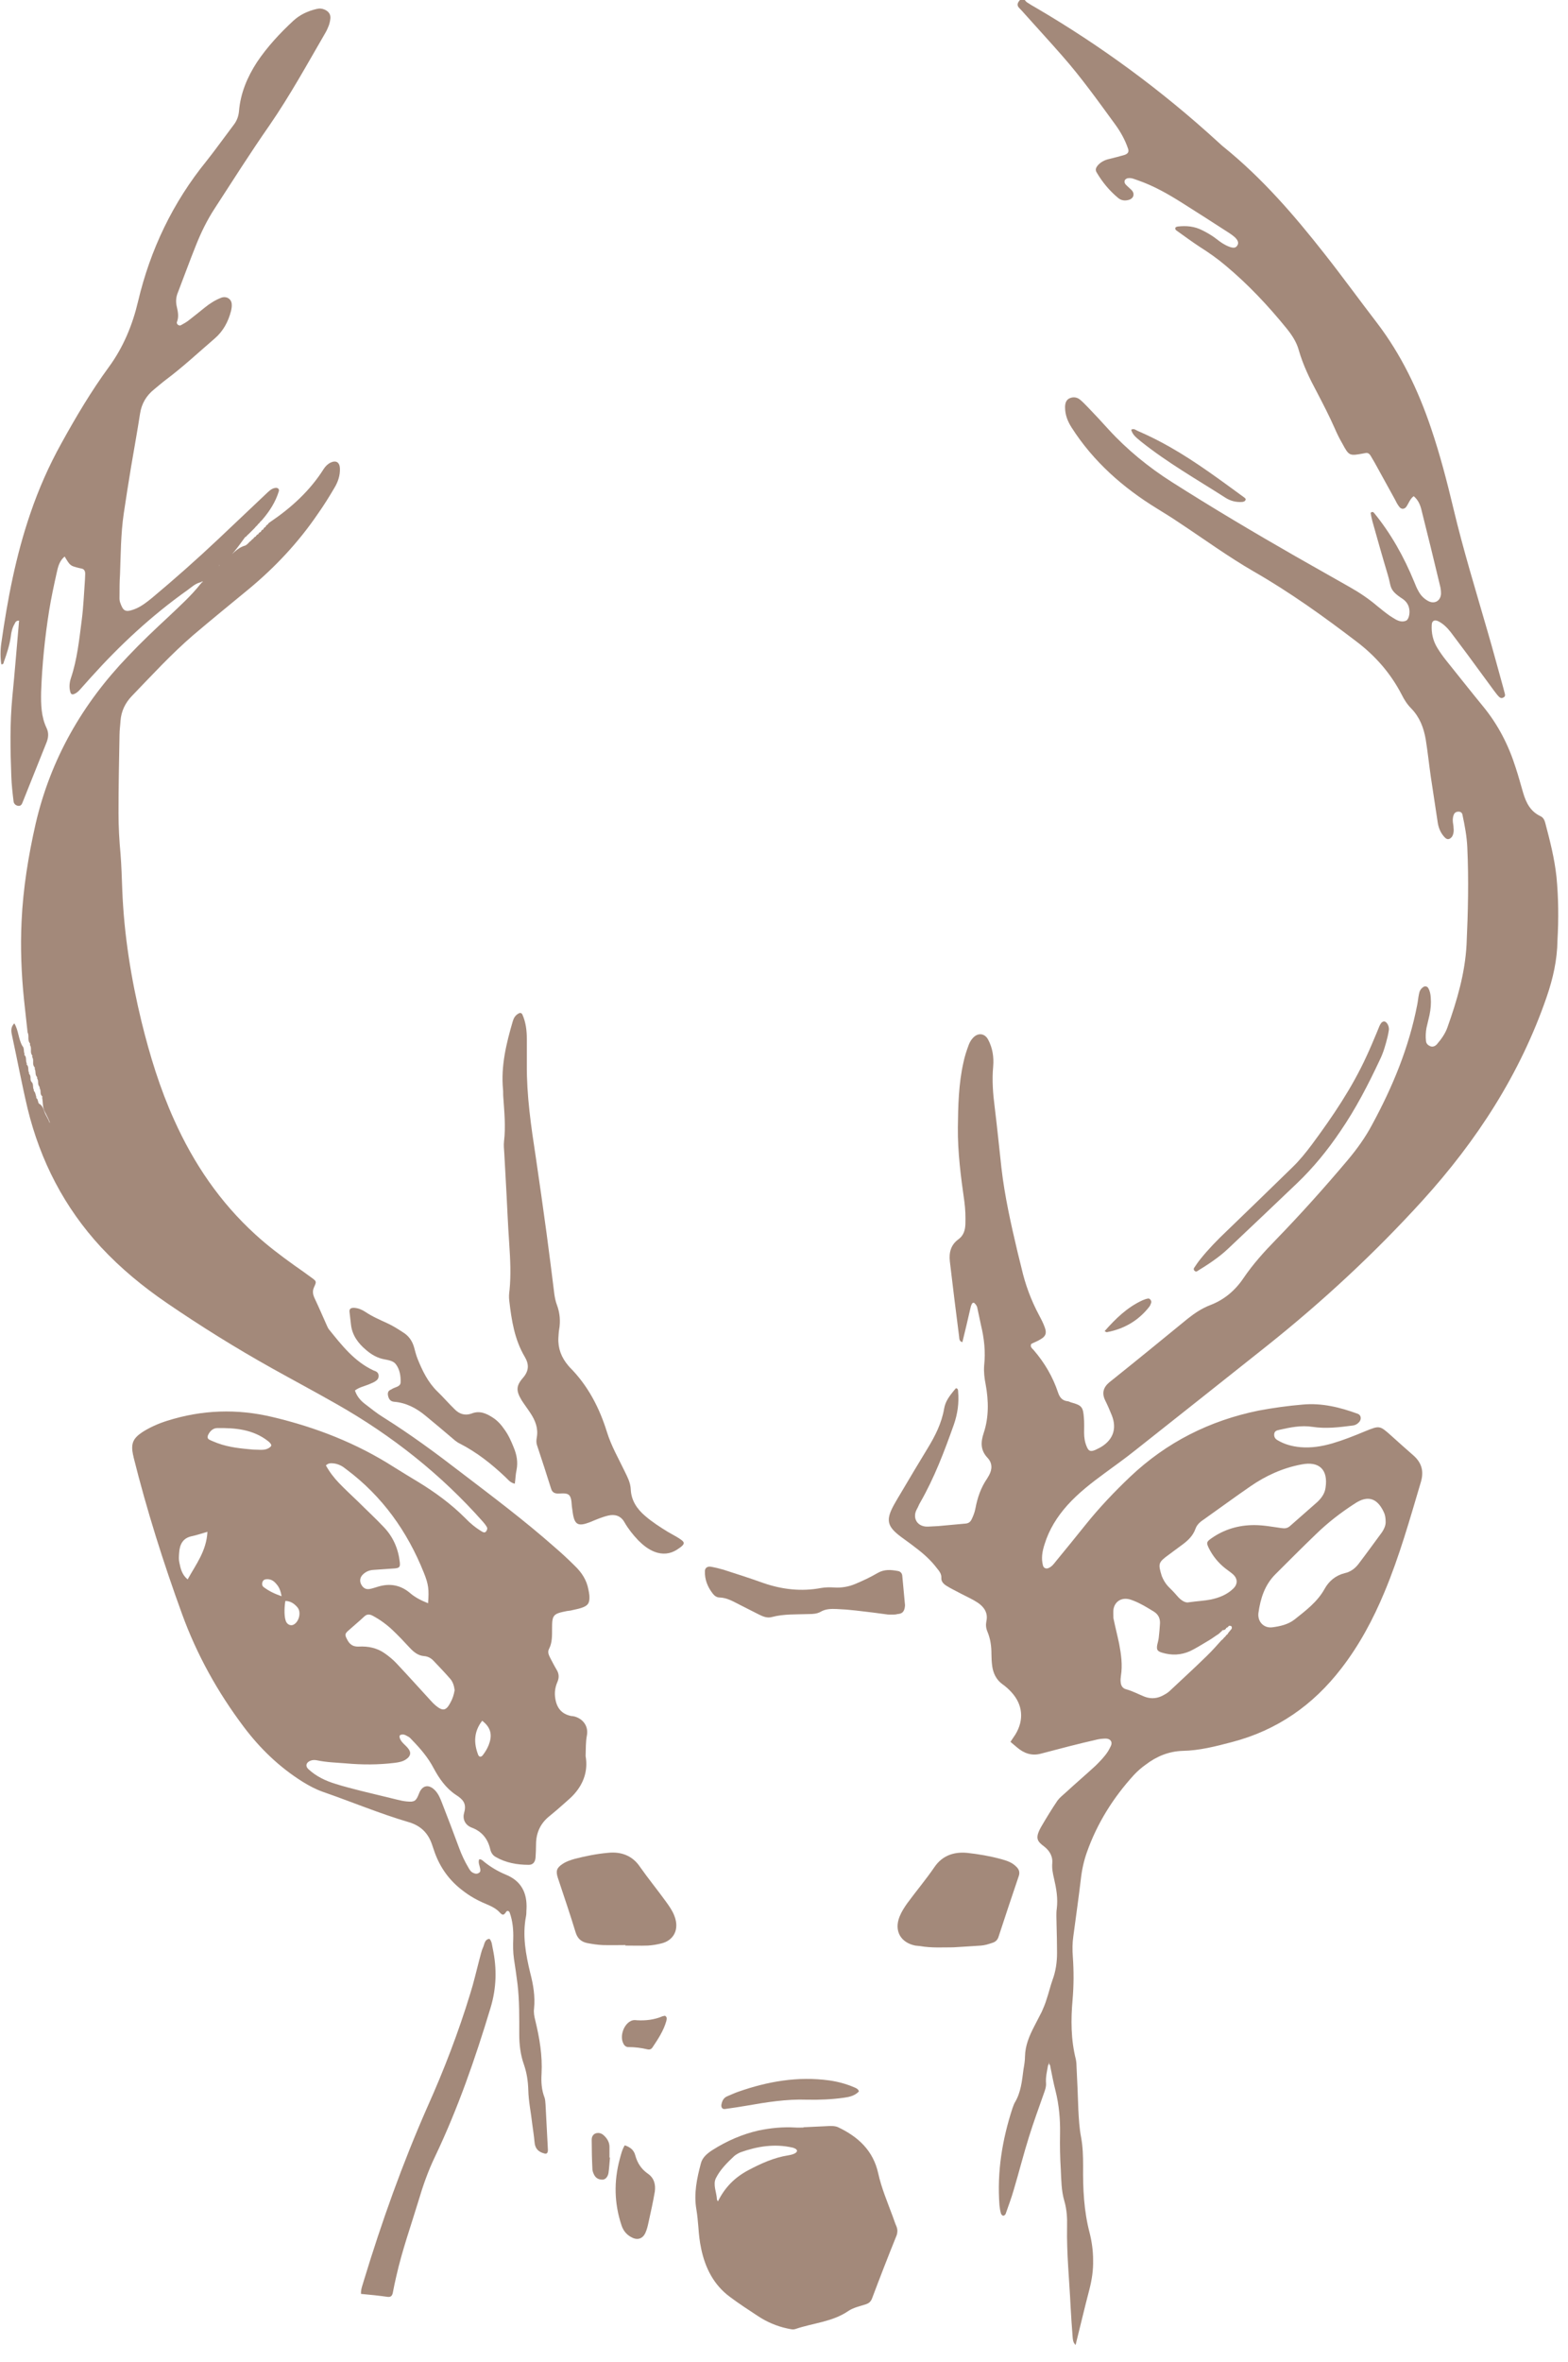 <svg width="89" height="134" viewBox="0 0 89 134" fill="none" xmlns="http://www.w3.org/2000/svg">
<path d="M29.903 60.376C29.888 62.153 30.144 63.902 30.414 65.665C30.628 67.101 30.827 68.537 31.026 69.987C31.182 71.138 31.324 72.29 31.466 73.427C31.495 73.626 31.538 73.839 31.609 74.024C31.779 74.479 31.822 74.948 31.736 75.431C31.708 75.588 31.708 75.744 31.694 75.9C31.666 76.498 31.864 77.009 32.248 77.464C32.277 77.493 32.305 77.535 32.334 77.564C33.371 78.602 34.025 79.867 34.452 81.246C34.694 82.028 35.106 82.739 35.461 83.478C35.618 83.805 35.788 84.117 35.802 84.501C35.831 85.127 36.158 85.61 36.627 86.008C37.025 86.349 37.466 86.634 37.906 86.904C38.077 87.003 38.262 87.103 38.432 87.202C38.887 87.487 38.987 87.558 38.404 87.927C38.02 88.169 37.594 88.198 37.167 88.041C36.797 87.899 36.499 87.657 36.229 87.387C35.93 87.074 35.66 86.733 35.447 86.364C35.234 85.98 34.892 85.894 34.523 85.98C34.167 86.065 33.84 86.207 33.499 86.349C32.803 86.62 32.604 86.506 32.504 85.781C32.49 85.71 32.49 85.639 32.476 85.582C32.433 85.34 32.462 85.041 32.334 84.857C32.191 84.658 31.864 84.743 31.623 84.729C31.452 84.715 31.338 84.643 31.282 84.459C31.026 83.634 30.756 82.824 30.485 81.999C30.429 81.843 30.443 81.686 30.471 81.53C30.557 81.032 30.386 80.592 30.116 80.18C29.959 79.938 29.775 79.696 29.618 79.454C29.291 78.914 29.277 78.63 29.689 78.161C30.031 77.763 30.031 77.393 29.789 76.981C29.206 76 29.035 74.905 28.907 73.796C28.879 73.597 28.893 73.384 28.922 73.185C29.007 72.318 28.964 71.465 28.907 70.598C28.822 69.404 28.78 68.195 28.709 66.987C28.68 66.461 28.652 65.949 28.623 65.423C28.609 65.196 28.581 64.968 28.609 64.741C28.709 63.902 28.623 63.063 28.566 62.224C28.552 62.082 28.566 61.954 28.552 61.812C28.424 60.476 28.737 59.197 29.107 57.931C29.163 57.746 29.249 57.604 29.419 57.505C29.505 57.448 29.59 57.448 29.647 57.547C29.846 57.988 29.903 58.457 29.903 58.941C29.903 59.424 29.903 59.893 29.903 60.376Z" fill="#A3897A"/>
<path d="M20.491 130.135C20.477 129.865 20.577 129.652 20.634 129.438C21.657 126.069 22.837 122.757 24.259 119.53C25.197 117.44 26.022 115.293 26.69 113.104C26.889 112.479 27.031 111.839 27.201 111.199C27.273 110.957 27.315 110.702 27.415 110.488C27.5 110.303 27.5 110.019 27.784 109.991C27.927 110.147 27.927 110.36 27.969 110.545C28.211 111.682 28.182 112.791 27.841 113.914C26.974 116.786 25.993 119.615 24.7 122.33C24.301 123.155 24.003 124.008 23.747 124.875C23.32 126.282 22.823 127.676 22.496 129.126C22.425 129.438 22.354 129.751 22.297 130.064C22.268 130.22 22.197 130.32 22.027 130.306C21.515 130.235 20.989 130.178 20.491 130.135Z" fill="#A3897A"/>
<path d="M54.113 110.474C53.53 110.474 52.876 110.517 52.222 110.403C52.137 110.389 52.037 110.389 51.952 110.375C51.113 110.204 50.744 109.536 51.056 108.74C51.17 108.455 51.326 108.214 51.497 107.972C52.009 107.275 52.563 106.621 53.047 105.911C53.487 105.271 54.141 105.043 54.895 105.115C55.549 105.186 56.203 105.299 56.828 105.47C57.141 105.555 57.439 105.655 57.667 105.882C57.823 106.024 57.908 106.195 57.823 106.437C57.439 107.574 57.056 108.711 56.686 109.849C56.629 110.048 56.515 110.161 56.331 110.218C56.117 110.289 55.904 110.36 55.677 110.375C55.179 110.403 54.681 110.446 54.113 110.474Z" fill="#A3897A"/>
<path d="M35.504 110.346C35.077 110.346 34.637 110.36 34.21 110.346C33.912 110.332 33.627 110.289 33.329 110.232C33.002 110.161 32.788 109.991 32.675 109.635C32.362 108.597 32.007 107.574 31.665 106.536C31.537 106.138 31.594 105.967 31.936 105.74C32.149 105.598 32.376 105.527 32.618 105.456C33.229 105.299 33.855 105.171 34.494 105.114C35.248 105.029 35.902 105.271 36.328 105.911C36.797 106.579 37.309 107.204 37.793 107.872C37.977 108.128 38.162 108.384 38.276 108.683C38.589 109.479 38.219 110.104 37.508 110.261C37.267 110.318 37.025 110.36 36.769 110.374C36.343 110.389 35.902 110.374 35.475 110.374C35.504 110.374 35.504 110.36 35.504 110.346Z" fill="#A3897A"/>
<path d="M29.22 84.174C28.936 84.103 28.822 83.918 28.68 83.79C27.898 83.051 27.074 82.397 26.107 81.9C25.894 81.8 25.737 81.644 25.567 81.501C25.098 81.103 24.628 80.705 24.159 80.322C23.648 79.895 23.065 79.582 22.382 79.525C22.169 79.511 22.07 79.383 22.027 79.184C21.998 79.042 22.013 78.914 22.169 78.843C22.183 78.829 22.212 78.829 22.226 78.815C22.397 78.687 22.724 78.687 22.738 78.431C22.752 78.075 22.695 77.692 22.468 77.393C22.326 77.208 22.07 77.165 21.856 77.123C21.43 77.052 21.089 76.853 20.776 76.583C20.335 76.213 19.994 75.758 19.923 75.161C19.895 74.919 19.866 74.663 19.838 74.422C19.823 74.251 19.909 74.194 20.093 74.194C20.335 74.209 20.534 74.294 20.733 74.422C21.131 74.692 21.572 74.877 21.998 75.076C22.311 75.218 22.596 75.403 22.88 75.588C23.207 75.787 23.406 76.085 23.505 76.441C23.562 76.654 23.619 76.881 23.704 77.094C23.975 77.763 24.287 78.416 24.828 78.942C25.169 79.269 25.482 79.639 25.823 79.966C26.079 80.222 26.405 80.322 26.761 80.194C27.216 80.009 27.6 80.179 27.969 80.421C28.239 80.592 28.453 80.833 28.637 81.103C28.865 81.416 29.021 81.772 29.163 82.127C29.334 82.539 29.405 82.951 29.32 83.392C29.263 83.634 29.263 83.89 29.22 84.174Z" fill="#A3897A"/>
<path d="M50.402 91.595C49.891 91.524 49.237 91.439 48.583 91.367C48.227 91.325 47.858 91.296 47.502 91.282C47.19 91.268 46.863 91.268 46.578 91.439C46.379 91.552 46.138 91.567 45.91 91.567C45.214 91.595 44.503 91.552 43.806 91.737C43.55 91.808 43.309 91.709 43.081 91.595C42.711 91.41 42.356 91.225 41.986 91.04C41.617 90.856 41.276 90.642 40.849 90.628C40.678 90.628 40.551 90.529 40.451 90.401C40.167 90.031 39.996 89.619 40.01 89.135C40.01 88.965 40.138 88.851 40.337 88.88C40.579 88.922 40.821 88.979 41.062 89.05C41.816 89.292 42.569 89.534 43.323 89.804C44.389 90.173 45.484 90.301 46.607 90.088C46.848 90.045 47.104 90.045 47.346 90.059C47.758 90.088 48.17 90.017 48.54 89.861C48.981 89.676 49.407 89.477 49.819 89.235C50.189 89.022 50.559 89.05 50.943 89.121C51.085 89.135 51.199 89.235 51.213 89.391C51.27 89.946 51.312 90.514 51.369 91.069C51.369 91.112 51.355 91.154 51.355 91.197C51.312 91.439 51.199 91.552 50.943 91.567C50.815 91.609 50.687 91.595 50.402 91.595Z" fill="#A3897A"/>
<path d="M78.835 58.414C78.821 58.528 78.792 58.67 78.764 58.798C78.65 59.267 78.522 59.722 78.309 60.149C77.655 61.542 76.944 62.921 76.063 64.2C75.352 65.252 74.541 66.248 73.618 67.129C72.324 68.366 71.016 69.603 69.708 70.839C69.182 71.337 68.571 71.735 67.945 72.119C67.888 72.162 67.817 72.119 67.775 72.062C67.76 72.034 67.746 71.963 67.775 71.934C67.888 71.763 68.002 71.593 68.13 71.436C68.585 70.868 69.097 70.342 69.623 69.844C70.859 68.65 72.111 67.442 73.347 66.233C73.76 65.835 74.115 65.395 74.456 64.94C75.636 63.347 76.745 61.713 77.57 59.907C77.769 59.481 77.953 59.04 78.138 58.599C78.195 58.471 78.238 58.343 78.295 58.215C78.351 58.102 78.408 57.959 78.565 57.945C78.707 57.959 78.849 58.187 78.835 58.414Z" fill="#A3897A"/>
<path d="M35.461 121.705C35.745 121.805 35.973 121.947 36.058 122.274C36.172 122.7 36.399 123.056 36.769 123.312C37.124 123.553 37.224 123.923 37.167 124.335C37.068 124.918 36.94 125.487 36.812 126.069C36.769 126.268 36.726 126.468 36.641 126.652C36.499 126.994 36.2 127.107 35.873 126.937C35.575 126.794 35.376 126.553 35.276 126.24C34.864 125.003 34.836 123.752 35.177 122.487C35.248 122.231 35.305 121.961 35.461 121.705Z" fill="#A3897A"/>
<path d="M48.753 118.648C48.526 118.89 48.227 118.961 47.914 119.004C47.218 119.103 46.507 119.132 45.81 119.118C44.645 119.075 43.508 119.26 42.37 119.459C41.972 119.53 41.56 119.587 41.162 119.644C41.005 119.672 40.92 119.558 40.949 119.388C40.991 119.174 41.077 119.004 41.29 118.919C41.503 118.833 41.702 118.734 41.915 118.663C43.579 118.08 45.285 117.781 47.062 118.023C47.559 118.094 48.042 118.222 48.497 118.421C48.597 118.464 48.711 118.506 48.753 118.648Z" fill="#A3897A"/>
<path d="M64.206 24.381C64.363 24.282 64.476 24.409 64.59 24.452C65.216 24.722 65.813 25.021 66.41 25.362C67.888 26.201 69.253 27.224 70.618 28.219C70.675 28.262 70.731 28.305 70.689 28.376C70.66 28.447 70.589 28.461 70.518 28.475C70.163 28.504 69.836 28.418 69.552 28.234C67.931 27.196 66.253 26.243 64.746 25.035C64.533 24.85 64.292 24.694 64.206 24.381Z" fill="#A3897A"/>
<path d="M37.75 114.355C37.778 114.384 37.821 114.412 37.835 114.455C37.849 114.526 37.835 114.597 37.821 114.654C37.665 115.208 37.352 115.677 37.039 116.146C36.968 116.26 36.869 116.289 36.741 116.26C36.385 116.175 36.03 116.132 35.66 116.132C35.547 116.132 35.447 116.061 35.39 115.947C35.148 115.507 35.419 114.782 35.873 114.625C35.959 114.597 36.058 114.597 36.144 114.611C36.655 114.64 37.139 114.583 37.608 114.384C37.651 114.369 37.707 114.369 37.75 114.355Z" fill="#A3897A"/>
<path d="M34.622 122.402C34.594 122.7 34.58 122.985 34.537 123.283C34.494 123.511 34.352 123.653 34.196 123.653C33.997 123.653 33.84 123.582 33.741 123.411C33.684 123.312 33.642 123.198 33.627 123.098C33.599 122.53 33.585 121.961 33.585 121.392C33.585 121.222 33.656 121.08 33.826 121.023C33.997 120.98 34.139 121.023 34.267 121.137C34.452 121.307 34.594 121.52 34.594 121.79C34.594 121.99 34.594 122.203 34.594 122.402C34.608 122.402 34.622 122.402 34.622 122.402Z" fill="#A3897A"/>
<path d="M62.699 75.516C63.325 74.806 63.979 74.166 64.846 73.768C64.946 73.725 65.059 73.683 65.159 73.668C65.258 73.64 65.372 73.796 65.344 73.896C65.315 73.981 65.287 74.067 65.23 74.138C64.619 74.919 63.808 75.389 62.842 75.573C62.813 75.588 62.77 75.559 62.699 75.516Z" fill="#A3897A"/>
<path d="M59.558 117.07C59.529 116.985 59.544 116.857 59.614 116.857C59.686 116.857 59.7 116.985 59.671 117.07L59.614 117.085L59.558 117.07Z" fill="#A3897A"/>
<path d="M88.346 49.742C88.232 48.691 87.976 47.695 87.706 46.672C87.663 46.515 87.592 46.373 87.436 46.302C86.867 46.032 86.625 45.549 86.455 44.98C86.313 44.497 86.185 44.013 86.028 43.544C85.63 42.279 85.033 41.113 84.18 40.075C83.469 39.208 82.787 38.341 82.09 37.474C81.906 37.246 81.735 37.005 81.579 36.749C81.337 36.351 81.237 35.91 81.266 35.441C81.28 35.214 81.422 35.142 81.635 35.242C81.92 35.384 82.147 35.612 82.346 35.867C82.659 36.28 82.972 36.706 83.284 37.118C83.782 37.801 84.28 38.469 84.777 39.151C84.877 39.279 84.962 39.407 85.076 39.521C85.133 39.578 85.218 39.635 85.317 39.578C85.417 39.535 85.445 39.464 85.417 39.365C85.388 39.251 85.36 39.151 85.332 39.038C85.033 37.971 84.749 36.891 84.436 35.825C83.768 33.508 83.057 31.204 82.503 28.873C82.133 27.323 81.735 25.788 81.223 24.281C80.498 22.135 79.531 20.116 78.153 18.311C77.157 17.017 76.191 15.681 75.181 14.401C73.461 12.212 71.656 10.122 69.481 8.359C69.353 8.26 69.239 8.146 69.125 8.046C65.955 5.146 62.5 2.602 58.776 0.426C58.619 0.341 58.463 0.242 58.307 0.142C58.25 0.114 58.221 0.057 58.164 0C58.079 0 57.98 0 57.894 0C57.766 0.142 57.681 0.299 57.866 0.469C57.98 0.583 58.079 0.697 58.193 0.825C58.889 1.606 59.6 2.374 60.283 3.156C61.363 4.379 62.316 5.715 63.282 7.037C63.595 7.463 63.851 7.918 64.022 8.416C64.093 8.601 64.036 8.715 63.837 8.786C63.552 8.871 63.268 8.942 62.984 9.013C62.714 9.07 62.472 9.184 62.287 9.411C62.202 9.525 62.159 9.639 62.245 9.781C62.572 10.335 62.97 10.819 63.467 11.231C63.638 11.373 63.837 11.401 64.05 11.345C64.349 11.273 64.434 10.989 64.221 10.776C64.107 10.662 63.979 10.563 63.879 10.449C63.823 10.378 63.808 10.278 63.865 10.193C63.908 10.15 63.979 10.108 64.036 10.108C64.221 10.079 64.391 10.165 64.562 10.221C65.472 10.534 66.296 11.003 67.106 11.515C67.988 12.069 68.869 12.638 69.751 13.207C69.864 13.278 69.978 13.363 70.078 13.448C70.277 13.633 70.319 13.79 70.234 13.918C70.149 14.074 70.007 14.088 69.751 13.989C69.495 13.889 69.267 13.733 69.054 13.562C68.798 13.363 68.528 13.207 68.244 13.065C67.803 12.837 67.334 12.795 66.851 12.851C66.779 12.866 66.708 12.88 66.708 12.965C66.708 13.008 66.737 13.05 66.779 13.079C67.22 13.392 67.661 13.719 68.116 14.017C68.613 14.33 69.097 14.671 69.552 15.055C70.831 16.121 71.968 17.329 73.02 18.623C73.319 18.993 73.589 19.391 73.717 19.86C73.959 20.699 74.328 21.466 74.741 22.234C75.096 22.916 75.451 23.599 75.764 24.31C75.892 24.608 76.034 24.893 76.191 25.163C76.575 25.873 76.589 25.873 77.427 25.717C77.456 25.717 77.47 25.703 77.499 25.703C77.626 25.674 77.712 25.731 77.783 25.831C77.868 25.973 77.939 26.101 78.025 26.243C78.408 26.94 78.792 27.636 79.176 28.333C79.247 28.475 79.318 28.617 79.418 28.745C79.531 28.901 79.702 28.901 79.816 28.759C79.958 28.56 80.029 28.304 80.242 28.148C80.512 28.375 80.626 28.674 80.697 28.987C81.053 30.394 81.394 31.802 81.735 33.223C81.778 33.38 81.792 33.536 81.792 33.692C81.763 34.105 81.408 34.289 81.053 34.09C80.825 33.962 80.654 33.792 80.527 33.564C80.427 33.394 80.342 33.195 80.271 33.01C79.688 31.588 78.949 30.266 77.982 29.086C77.925 29.029 77.854 29.029 77.797 29.101C77.826 29.257 77.854 29.413 77.897 29.57C78.181 30.579 78.465 31.588 78.764 32.584C78.991 33.309 78.806 33.451 79.617 33.977C79.802 34.105 79.944 34.289 79.986 34.531C80.043 34.801 79.958 35.157 79.802 35.214C79.603 35.299 79.403 35.242 79.219 35.142C79.105 35.071 78.977 35 78.877 34.929C78.636 34.759 78.408 34.574 78.181 34.389C77.698 33.977 77.172 33.621 76.617 33.309C75.594 32.726 74.556 32.143 73.532 31.56C71.172 30.209 68.827 28.816 66.524 27.352C65.201 26.513 63.979 25.518 62.913 24.352C62.529 23.926 62.145 23.514 61.747 23.101C61.605 22.959 61.463 22.803 61.306 22.675C61.136 22.533 60.922 22.504 60.723 22.59C60.51 22.675 60.453 22.888 60.453 23.101C60.453 23.528 60.596 23.897 60.823 24.253C62.06 26.186 63.737 27.665 65.685 28.859C66.097 29.115 66.495 29.356 66.893 29.627C68.315 30.565 69.694 31.574 71.172 32.427C73.205 33.593 75.11 34.958 76.972 36.379C78.067 37.204 78.934 38.199 79.56 39.407C79.702 39.692 79.873 39.962 80.1 40.189C80.583 40.687 80.811 41.284 80.925 41.952C81.038 42.649 81.109 43.345 81.209 44.042C81.337 44.923 81.479 45.79 81.607 46.672C81.65 46.942 81.749 47.198 81.92 47.411C82.005 47.511 82.105 47.639 82.247 47.596C82.375 47.553 82.46 47.425 82.488 47.297C82.517 47.184 82.517 47.07 82.503 46.956C82.503 46.814 82.46 46.686 82.46 46.544C82.46 46.43 82.474 46.316 82.517 46.217C82.559 46.103 82.659 46.046 82.787 46.046C82.915 46.046 83 46.117 83.014 46.245C83.142 46.842 83.256 47.454 83.284 48.065C83.37 49.913 83.327 51.747 83.242 53.581C83.157 55.216 82.702 56.751 82.161 58.272C82.034 58.642 81.806 58.955 81.55 59.253C81.451 59.353 81.323 59.41 81.18 59.353C81.053 59.296 80.953 59.211 80.939 59.054C80.91 58.798 80.925 58.556 80.967 58.315C81.024 58.073 81.081 57.831 81.138 57.59C81.209 57.249 81.237 56.922 81.209 56.581C81.195 56.396 81.166 56.225 81.067 56.054C81.01 55.955 80.882 55.926 80.782 55.998C80.64 56.097 80.569 56.225 80.541 56.396C80.498 56.595 80.484 56.794 80.441 57.007C79.972 59.424 79.048 61.656 77.882 63.802C77.499 64.527 77.015 65.195 76.489 65.821C75.181 67.371 73.831 68.877 72.423 70.328C71.755 71.01 71.115 71.721 70.575 72.517C70.106 73.213 69.481 73.739 68.699 74.038C68.215 74.223 67.817 74.493 67.419 74.806C66.012 75.957 64.604 77.109 63.183 78.246C63.112 78.303 63.041 78.36 62.97 78.416C62.628 78.701 62.529 79.028 62.728 79.44C62.87 79.724 62.998 80.023 63.112 80.307C63.396 81.046 63.183 81.658 62.529 82.07C62.415 82.141 62.287 82.198 62.173 82.255C61.903 82.369 61.79 82.326 61.69 82.084C61.576 81.828 61.534 81.558 61.534 81.288C61.534 80.99 61.548 80.691 61.52 80.407C61.477 79.824 61.392 79.724 60.823 79.568C60.752 79.554 60.695 79.511 60.624 79.497C60.311 79.469 60.155 79.298 60.055 78.999C59.757 78.104 59.288 77.308 58.676 76.597C58.591 76.497 58.449 76.412 58.534 76.242C58.605 76.199 58.691 76.17 58.776 76.128C58.875 76.085 58.989 76.028 59.074 75.971C59.344 75.815 59.416 75.644 59.316 75.346C59.231 75.09 59.103 74.848 58.975 74.607C58.52 73.754 58.193 72.872 57.98 71.934C57.909 71.621 57.823 71.323 57.752 71.01C57.383 69.446 57.027 67.868 56.842 66.262C56.714 65.11 56.601 63.959 56.459 62.807C56.359 62.039 56.302 61.272 56.373 60.504C56.416 59.978 56.345 59.466 56.089 58.983C55.904 58.628 55.535 58.571 55.25 58.855C55.136 58.969 55.051 59.111 54.994 59.253C54.866 59.594 54.753 59.935 54.681 60.291C54.411 61.499 54.383 62.722 54.369 63.959C54.355 65.366 54.539 66.773 54.738 68.167C54.795 68.593 54.809 69.02 54.795 69.46C54.781 69.787 54.696 70.086 54.411 70.299C53.971 70.612 53.857 71.052 53.914 71.564C54.084 72.986 54.255 74.408 54.44 75.829C54.454 75.943 54.44 76.099 54.625 76.142C54.781 75.502 54.937 74.862 55.08 74.223C55.094 74.138 55.122 74.052 55.165 73.967C55.193 73.924 55.25 73.867 55.321 73.938C55.407 74.024 55.463 74.109 55.478 74.223C55.549 74.535 55.606 74.848 55.677 75.161C55.861 75.915 55.947 76.682 55.861 77.464C55.833 77.834 55.876 78.189 55.947 78.544C56.117 79.469 56.132 80.407 55.833 81.302C55.662 81.814 55.648 82.269 56.046 82.696C56.331 82.994 56.331 83.35 56.132 83.705C56.103 83.762 56.06 83.819 56.032 83.876C55.677 84.387 55.478 84.97 55.364 85.582C55.321 85.809 55.236 86.022 55.136 86.221C55.065 86.349 54.966 86.42 54.809 86.434C54.283 86.477 53.772 86.534 53.246 86.577C53.061 86.591 52.876 86.591 52.706 86.605C52.066 86.648 51.767 86.122 52.037 85.624C52.108 85.51 52.151 85.368 52.222 85.254C53.032 83.847 53.601 82.34 54.141 80.819C54.355 80.208 54.44 79.582 54.383 78.942C54.383 78.857 54.369 78.758 54.255 78.758C53.857 79.227 53.658 79.511 53.587 79.923C53.445 80.748 53.075 81.473 52.649 82.17C52.137 83.008 51.639 83.847 51.142 84.686C51.014 84.899 50.886 85.112 50.758 85.34C50.26 86.235 50.346 86.591 51.142 87.188C51.412 87.387 51.696 87.586 51.966 87.799C52.421 88.14 52.848 88.524 53.189 88.979C53.317 89.135 53.445 89.292 53.431 89.519C53.416 89.718 53.559 89.861 53.715 89.96C53.985 90.131 54.269 90.259 54.554 90.415C54.881 90.586 55.208 90.728 55.506 90.927C55.861 91.168 56.089 91.51 55.989 91.965C55.947 92.178 55.961 92.363 56.046 92.562C56.217 92.974 56.274 93.386 56.274 93.827C56.274 94.054 56.288 94.282 56.316 94.509C56.373 94.921 56.544 95.291 56.899 95.547C57.084 95.675 57.255 95.831 57.411 96.002C58.051 96.699 58.136 97.566 57.639 98.39C57.553 98.518 57.468 98.646 57.354 98.817C57.482 98.93 57.61 99.03 57.724 99.129C58.122 99.471 58.563 99.627 59.089 99.485C59.615 99.343 60.141 99.215 60.667 99.073C61.221 98.93 61.761 98.803 62.316 98.675C62.472 98.646 62.628 98.632 62.785 98.632C63.041 98.646 63.154 98.831 63.055 99.044C63.012 99.144 62.955 99.243 62.898 99.343C62.7 99.656 62.444 99.911 62.188 100.167C61.633 100.679 61.065 101.162 60.51 101.674C60.34 101.831 60.155 101.973 60.027 102.143C59.7 102.627 59.387 103.138 59.089 103.65C58.733 104.29 58.875 104.461 59.273 104.759C59.302 104.788 59.344 104.816 59.373 104.844C59.615 105.072 59.757 105.356 59.728 105.697C59.7 105.996 59.757 106.28 59.828 106.579C59.956 107.133 60.055 107.688 59.984 108.271C59.941 108.555 59.97 108.853 59.97 109.152C59.984 109.692 59.998 110.247 59.998 110.787C59.998 111.313 59.927 111.825 59.742 112.322C59.615 112.678 59.529 113.061 59.401 113.431C59.33 113.673 59.231 113.9 59.131 114.128C58.989 114.412 58.833 114.696 58.691 114.981C58.42 115.507 58.193 116.047 58.179 116.658C58.179 116.9 58.136 117.156 58.093 117.397C58.008 118.051 57.951 118.705 57.596 119.288C57.539 119.388 57.511 119.501 57.468 119.601C56.885 121.392 56.587 123.212 56.729 125.103C56.743 125.259 56.771 125.415 56.814 125.572C56.828 125.629 56.899 125.7 56.942 125.7C56.999 125.7 57.07 125.643 57.084 125.586C57.24 125.131 57.411 124.69 57.539 124.235C57.837 123.24 58.093 122.217 58.406 121.221C58.662 120.397 58.961 119.587 59.245 118.776C59.316 118.577 59.387 118.392 59.373 118.179C59.344 117.838 59.43 117.497 59.487 117.17C59.544 117.099 59.529 117.013 59.572 116.942C59.544 117.028 59.529 117.099 59.6 117.156C59.7 117.639 59.785 118.137 59.913 118.62C60.112 119.416 60.183 120.226 60.169 121.051C60.155 121.733 60.169 122.416 60.212 123.098C60.24 123.681 60.24 124.278 60.411 124.861C60.553 125.344 60.581 125.842 60.567 126.339C60.539 127.846 60.695 129.339 60.766 130.832C60.794 131.4 60.837 131.969 60.88 132.538C60.894 132.708 60.894 132.879 61.05 133.035C61.321 131.955 61.562 130.917 61.832 129.893C61.974 129.339 62.06 128.785 62.045 128.216C62.045 127.69 61.974 127.178 61.846 126.666C61.52 125.429 61.463 124.15 61.477 122.885C61.477 122.33 61.463 121.79 61.363 121.25C61.264 120.738 61.235 120.212 61.207 119.686C61.178 118.89 61.15 118.094 61.107 117.298C61.107 117.141 61.093 116.971 61.065 116.829C60.78 115.706 60.78 114.568 60.88 113.445C60.951 112.621 60.951 111.81 60.894 111C60.866 110.616 60.866 110.232 60.922 109.849C61.065 108.768 61.221 107.688 61.349 106.607C61.406 106.081 61.52 105.569 61.69 105.086C62.273 103.437 63.183 101.987 64.363 100.693C64.562 100.48 64.789 100.281 65.031 100.11C65.642 99.641 66.339 99.357 67.106 99.329C68.073 99.314 68.997 99.073 69.921 98.831C72.48 98.163 74.527 96.741 76.134 94.651C77.157 93.329 77.939 91.865 78.579 90.33C79.432 88.297 80.029 86.164 80.654 84.06C80.825 83.463 80.697 82.994 80.242 82.582C79.816 82.212 79.389 81.828 78.963 81.445C78.309 80.862 78.309 80.862 77.47 81.203C76.859 81.459 76.248 81.701 75.622 81.885C75.025 82.056 74.428 82.155 73.802 82.099C73.347 82.056 72.907 81.942 72.509 81.701C72.381 81.629 72.31 81.516 72.324 81.359C72.338 81.189 72.466 81.146 72.608 81.118C73.234 80.975 73.859 80.847 74.499 80.947C75.252 81.061 75.992 80.975 76.745 80.876C76.916 80.862 77.044 80.791 77.157 80.663C77.285 80.506 77.257 80.279 77.072 80.208C76.063 79.838 75.025 79.582 73.945 79.682C73.106 79.753 72.281 79.867 71.442 80.023C68.656 80.592 66.225 81.814 64.15 83.776C63.254 84.629 62.415 85.51 61.648 86.463C61.079 87.174 60.51 87.87 59.927 88.581C59.814 88.723 59.714 88.865 59.529 88.951C59.387 89.022 59.245 88.965 59.202 88.823C59.089 88.41 59.16 88.013 59.288 87.614C59.544 86.776 59.998 86.051 60.581 85.397C61.207 84.7 61.946 84.131 62.7 83.577C63.282 83.15 63.879 82.724 64.448 82.269C66.95 80.293 69.438 78.317 71.926 76.341C75.082 73.825 78.025 71.095 80.74 68.11C83.825 64.712 86.284 60.931 87.791 56.552C88.147 55.514 88.388 54.462 88.402 53.353C88.473 52.102 88.459 50.922 88.346 49.742ZM76.901 85.297C77.626 84.814 78.167 84.984 78.536 85.766C78.622 85.937 78.65 86.108 78.65 86.363C78.65 86.534 78.565 86.747 78.437 86.932C77.996 87.529 77.555 88.14 77.1 88.737C76.901 88.993 76.646 89.178 76.319 89.249C75.807 89.377 75.423 89.704 75.181 90.145C74.769 90.884 74.115 91.368 73.475 91.879C73.106 92.164 72.651 92.263 72.21 92.32C71.741 92.377 71.371 92.007 71.428 91.51C71.542 90.685 71.784 89.917 72.395 89.306C73.148 88.553 73.902 87.799 74.669 87.06C75.352 86.392 76.105 85.809 76.901 85.297ZM66.325 88.212C66.566 88.041 66.794 87.856 67.035 87.686C67.391 87.43 67.704 87.159 67.86 86.719C67.945 86.477 68.144 86.321 68.358 86.179C69.225 85.567 70.092 84.927 70.959 84.331C71.841 83.719 72.807 83.278 73.873 83.079C74.883 82.88 75.394 83.378 75.238 84.401C75.195 84.728 75.011 84.984 74.769 85.212C74.257 85.667 73.746 86.108 73.234 86.562C73.077 86.705 72.935 86.719 72.736 86.69C72.224 86.619 71.713 86.52 71.186 86.52C70.305 86.52 69.481 86.761 68.756 87.273C68.471 87.472 68.471 87.529 68.613 87.828C68.841 88.283 69.154 88.666 69.552 88.979C69.694 89.093 69.85 89.192 69.978 89.306C70.263 89.562 70.263 89.875 69.992 90.131C69.637 90.472 69.196 90.642 68.727 90.742C68.372 90.813 68.002 90.827 67.49 90.898C67.291 90.955 67.035 90.799 66.808 90.529C66.652 90.344 66.467 90.159 66.296 89.989C66.14 89.818 66.026 89.619 65.941 89.406C65.728 88.709 65.742 88.638 66.325 88.212ZM63.197 91.325C63.254 90.898 63.595 90.642 64.022 90.713C64.135 90.728 64.235 90.77 64.349 90.813C64.747 90.969 65.116 91.197 65.486 91.424C65.742 91.581 65.856 91.808 65.841 92.107C65.827 92.377 65.799 92.647 65.77 92.917C65.756 93.045 65.713 93.187 65.685 93.315C65.642 93.571 65.671 93.671 65.955 93.756C66.509 93.926 67.035 93.898 67.547 93.671C67.874 93.514 68.187 93.315 68.5 93.13C68.699 93.017 68.883 92.889 69.068 92.761C69.125 92.732 69.182 92.69 69.225 92.647C69.267 92.604 69.31 92.562 69.353 92.533C69.367 92.491 69.395 92.476 69.438 92.476C69.523 92.476 69.58 92.419 69.609 92.348C69.68 92.334 69.722 92.277 69.751 92.235C69.879 92.221 69.95 92.263 69.907 92.405C69.836 92.491 69.779 92.562 69.708 92.647C69.694 92.704 69.651 92.732 69.609 92.761L69.594 92.775C69.566 92.832 69.523 92.874 69.481 92.903L69.466 92.917C69.438 92.96 69.395 93.017 69.338 93.045C69.068 93.344 68.798 93.656 68.5 93.941C67.832 94.595 67.149 95.22 66.467 95.86C66.353 95.974 66.225 96.073 66.083 96.144C65.728 96.357 65.358 96.4 64.974 96.258C64.619 96.116 64.278 95.931 63.908 95.831C63.709 95.775 63.623 95.618 63.609 95.419C63.595 95.305 63.609 95.192 63.623 95.078C63.723 94.467 63.638 93.855 63.524 93.258C63.425 92.775 63.297 92.291 63.197 91.794C63.197 91.638 63.183 91.481 63.197 91.325Z" fill="#A3897A"/>
<path d="M14.762 86.093C15.217 86.093 15.416 86.249 15.345 86.619C15.246 87.174 15.104 87.714 14.976 88.268C14.961 88.311 14.933 88.353 14.905 88.382C14.876 88.41 14.819 88.41 14.777 88.424C14.691 88.439 14.634 88.382 14.634 88.325C14.592 88.055 14.592 87.785 14.535 87.515C14.464 87.159 14.279 87.046 13.952 87.173C13.696 87.273 13.469 87.415 13.227 87.543C13.099 87.614 12.971 87.657 12.857 87.529C12.729 87.401 12.715 87.259 12.772 87.088C12.843 86.918 12.971 86.79 13.127 86.69C13.625 86.306 14.208 86.136 14.762 86.093Z" fill="#A3897A"/>
<path d="M33.311 98.459C33.411 97.947 33.112 97.521 32.615 97.379C32.544 97.364 32.487 97.35 32.416 97.35C31.875 97.236 31.605 96.895 31.52 96.369C31.463 96.042 31.506 95.729 31.634 95.431C31.747 95.175 31.733 94.948 31.591 94.72C31.463 94.507 31.349 94.279 31.236 94.066C31.15 93.895 31.065 93.725 31.165 93.54C31.349 93.185 31.335 92.787 31.335 92.403C31.335 91.607 31.392 91.55 32.188 91.394C32.273 91.379 32.373 91.379 32.458 91.351C32.629 91.308 32.814 91.28 32.984 91.223C33.382 91.095 33.482 90.939 33.453 90.512C33.439 90.398 33.425 90.285 33.397 90.171C33.297 89.631 33.013 89.204 32.629 88.835C32.259 88.465 31.875 88.109 31.477 87.768C29.771 86.261 27.952 84.897 26.146 83.518C24.725 82.423 23.275 81.357 21.753 80.404C21.384 80.177 21.057 79.907 20.701 79.637C20.445 79.438 20.247 79.196 20.147 78.883C20.389 78.698 20.687 78.641 20.957 78.528C21.114 78.457 21.299 78.4 21.426 78.258C21.526 78.13 21.512 77.916 21.384 77.831C21.327 77.789 21.27 77.774 21.199 77.746C20.104 77.234 19.393 76.31 18.669 75.415C18.612 75.343 18.583 75.258 18.541 75.173C18.313 74.661 18.086 74.135 17.844 73.623C17.744 73.396 17.73 73.211 17.844 72.984C17.972 72.699 17.958 72.685 17.688 72.486C17.361 72.244 17.019 72.003 16.692 71.775C15.939 71.235 15.185 70.666 14.503 70.041C12.485 68.207 10.992 66.003 9.883 63.53C9.073 61.739 8.504 59.876 8.035 57.971C7.438 55.512 7.04 53.024 6.94 50.493C6.912 49.811 6.897 49.129 6.841 48.446C6.77 47.679 6.727 46.911 6.727 46.129C6.727 44.651 6.755 43.172 6.784 41.694C6.784 41.423 6.826 41.153 6.841 40.883C6.883 40.343 7.111 39.874 7.48 39.49C8.618 38.31 9.727 37.102 10.963 36.036C12.001 35.154 13.067 34.287 14.119 33.42C15.612 32.183 16.934 30.776 18.029 29.169C18.37 28.686 18.683 28.188 18.981 27.677C19.18 27.349 19.308 26.98 19.294 26.582C19.28 26.226 19.081 26.099 18.768 26.241C18.597 26.326 18.47 26.454 18.37 26.61C17.588 27.847 16.536 28.8 15.342 29.61C15.285 29.652 15.228 29.681 15.2 29.752C15.143 29.78 15.086 29.823 15.072 29.894C15.001 29.923 14.958 29.965 14.944 30.036C14.873 30.051 14.83 30.093 14.802 30.178C14.731 30.193 14.688 30.235 14.659 30.306C14.588 30.321 14.546 30.378 14.517 30.434C14.446 30.463 14.404 30.506 14.375 30.562C14.318 30.591 14.276 30.634 14.233 30.69C14.176 30.719 14.133 30.776 14.091 30.818C14.048 30.861 14.006 30.904 13.949 30.932L13.934 30.946C13.437 31.074 13.153 31.501 12.769 31.799C12.684 31.87 12.627 31.97 12.513 32.012C12.47 32.027 12.456 32.069 12.442 32.112C12.442 32.069 12.456 32.041 12.513 32.027C12.584 31.984 12.655 31.927 12.712 31.87C13.167 31.515 13.494 31.046 13.835 30.577L13.849 30.562C13.878 30.506 13.92 30.463 13.977 30.434L13.991 30.42C14.02 30.378 14.062 30.335 14.119 30.292L14.133 30.278C14.176 30.235 14.219 30.193 14.261 30.15C14.304 30.108 14.347 30.065 14.389 30.022C14.432 29.98 14.475 29.937 14.517 29.88C14.56 29.837 14.617 29.795 14.645 29.738C14.702 29.695 14.745 29.652 14.773 29.596C14.83 29.553 14.873 29.51 14.915 29.453C15.313 28.984 15.64 28.473 15.825 27.875C15.868 27.748 15.768 27.662 15.64 27.677C15.399 27.705 15.242 27.89 15.086 28.032C14.19 28.871 13.309 29.724 12.413 30.562C11.191 31.714 9.926 32.837 8.632 33.917C8.319 34.173 7.992 34.429 7.608 34.571C7.097 34.756 6.983 34.657 6.812 34.159C6.77 34.031 6.784 33.889 6.784 33.761C6.784 33.377 6.784 32.993 6.812 32.595C6.855 31.444 6.855 30.278 7.025 29.127C7.153 28.245 7.296 27.378 7.438 26.497C7.608 25.487 7.793 24.478 7.949 23.468C8.035 22.9 8.305 22.445 8.746 22.09C8.973 21.905 9.201 21.706 9.428 21.535C10.395 20.81 11.276 19.985 12.186 19.204C12.669 18.791 12.954 18.251 13.11 17.654C13.138 17.526 13.167 17.384 13.153 17.256C13.138 16.957 12.854 16.787 12.57 16.886C12.229 17.014 11.916 17.213 11.632 17.441C11.333 17.683 11.034 17.924 10.722 18.166C10.579 18.28 10.423 18.365 10.267 18.45C10.167 18.507 10.011 18.393 10.039 18.28C10.167 17.967 10.096 17.668 10.025 17.355C9.968 17.085 9.997 16.815 10.11 16.559C10.451 15.678 10.778 14.768 11.134 13.887C11.418 13.176 11.759 12.479 12.186 11.825C13.21 10.247 14.219 8.655 15.299 7.106C16.465 5.414 17.446 3.623 18.47 1.86C18.555 1.718 18.612 1.576 18.669 1.433C18.711 1.305 18.74 1.177 18.754 1.035C18.768 0.808 18.654 0.652 18.441 0.552C18.285 0.481 18.142 0.467 17.972 0.509C17.474 0.623 17.019 0.836 16.65 1.177C15.882 1.888 15.171 2.656 14.588 3.523C14.034 4.376 13.65 5.286 13.565 6.31C13.537 6.594 13.451 6.836 13.281 7.063C13.238 7.12 13.195 7.177 13.153 7.234C12.669 7.873 12.214 8.513 11.717 9.139C9.812 11.484 8.532 14.157 7.836 17.1C7.523 18.436 6.997 19.701 6.187 20.81C5.177 22.189 4.31 23.653 3.486 25.146C2.775 26.425 2.192 27.748 1.723 29.127C0.898 31.529 0.429 33.989 0.074 36.49C0.017 36.889 0.017 37.301 0.074 37.685C0.202 37.699 0.202 37.614 0.216 37.557C0.386 37.088 0.543 36.604 0.614 36.107C0.642 35.851 0.699 35.609 0.827 35.396C0.87 35.296 0.927 35.197 1.083 35.211C0.955 36.661 0.841 38.111 0.699 39.547C0.557 41.04 0.585 42.547 0.642 44.039C0.657 44.508 0.713 44.992 0.77 45.461C0.785 45.603 0.898 45.703 1.04 45.717C1.168 45.731 1.239 45.646 1.282 45.518C1.737 44.38 2.192 43.243 2.647 42.106C2.746 41.85 2.775 41.58 2.647 41.31C2.334 40.656 2.32 39.959 2.334 39.248C2.391 37.699 2.547 36.164 2.789 34.642C2.903 33.932 3.059 33.207 3.215 32.51C3.287 32.169 3.372 31.813 3.67 31.572C3.983 32.098 3.983 32.098 4.495 32.226C4.538 32.24 4.58 32.24 4.623 32.254C4.779 32.282 4.836 32.396 4.836 32.553C4.836 32.666 4.822 32.78 4.822 32.894C4.765 33.661 4.737 34.443 4.637 35.197C4.495 36.291 4.381 37.415 4.026 38.467C3.941 38.722 3.912 39.007 3.997 39.277C4.026 39.376 4.097 39.419 4.196 39.376C4.353 39.32 4.467 39.206 4.566 39.092C4.765 38.865 4.964 38.651 5.163 38.424C6.812 36.59 8.603 34.927 10.622 33.491C10.864 33.32 11.077 33.107 11.376 33.036C11.418 33.022 11.447 33.008 11.475 32.979L11.518 33.022C11.518 33.022 11.461 33.036 11.461 33.022C11.447 33.064 11.418 33.093 11.376 33.136C10.835 33.818 10.196 34.386 9.57 34.984C8.788 35.709 8.006 36.448 7.281 37.216C4.68 39.917 2.874 43.058 2.021 46.74C1.609 48.56 1.311 50.394 1.225 52.256C1.154 53.763 1.211 55.256 1.367 56.749C1.438 57.36 1.495 57.971 1.566 58.568C1.666 58.753 1.552 58.98 1.68 59.165C1.709 59.194 1.723 59.236 1.694 59.279C1.822 59.45 1.694 59.677 1.808 59.848C1.837 59.876 1.851 59.919 1.822 59.962C1.95 60.132 1.808 60.359 1.95 60.53C1.979 60.559 1.993 60.587 1.964 60.63C2.05 60.772 1.979 60.942 2.078 61.07C2.107 61.099 2.121 61.141 2.107 61.184C2.206 61.312 2.121 61.483 2.22 61.625C2.249 61.653 2.263 61.696 2.249 61.739C2.348 61.866 2.249 62.051 2.377 62.179C2.405 62.193 2.419 62.222 2.391 62.264C2.448 62.535 2.405 62.819 2.547 63.075C2.604 63.174 2.647 63.288 2.704 63.388C2.746 63.473 2.789 63.558 2.817 63.658L2.86 63.686L2.803 63.672C2.775 63.601 2.761 63.544 2.718 63.473C2.661 63.373 2.618 63.274 2.562 63.174C2.476 62.961 2.434 62.719 2.206 62.606C2.149 62.52 2.163 62.392 2.092 62.321C2.05 62.293 2.05 62.264 2.064 62.236C2.021 62.136 2.021 62.009 1.95 61.923C1.922 61.895 1.908 61.866 1.922 61.824C1.837 61.696 1.922 61.497 1.794 61.383C1.68 61.255 1.78 61.084 1.68 60.957C1.652 60.928 1.637 60.9 1.652 60.857C1.566 60.729 1.652 60.544 1.538 60.416C1.51 60.388 1.495 60.359 1.524 60.331C1.438 60.189 1.524 60.004 1.41 59.876C1.382 59.862 1.367 59.834 1.396 59.791C1.325 59.649 1.396 59.464 1.268 59.336C1.04 58.938 1.055 58.455 0.813 58.056C0.6 58.27 0.628 58.497 0.685 58.753C0.984 60.132 1.239 61.511 1.566 62.89C2.291 65.861 3.656 68.505 5.732 70.752C6.855 71.96 8.12 72.998 9.471 73.922C11.404 75.244 13.394 76.481 15.427 77.618C16.65 78.3 17.901 78.969 19.123 79.665C22.251 81.442 25.037 83.646 27.426 86.347C27.497 86.432 27.568 86.517 27.625 86.617C27.682 86.702 27.653 86.787 27.596 86.873C27.525 86.972 27.426 86.93 27.355 86.887C26.999 86.674 26.686 86.418 26.402 86.119C25.606 85.323 24.71 84.669 23.758 84.086C23.289 83.802 22.82 83.518 22.365 83.233C20.232 81.869 17.929 80.973 15.47 80.39C13.451 79.907 11.461 79.978 9.485 80.603C8.987 80.76 8.504 80.973 8.063 81.257C7.537 81.613 7.423 81.911 7.551 82.537C7.566 82.579 7.58 82.622 7.58 82.665C8.333 85.679 9.272 88.65 10.338 91.578C11.177 93.881 12.357 95.999 13.821 97.947C14.759 99.198 15.868 100.264 17.19 101.089C17.56 101.316 17.929 101.515 18.341 101.658C19.976 102.226 21.569 102.894 23.218 103.378C23.886 103.577 24.312 104.003 24.526 104.657C24.582 104.814 24.625 104.956 24.682 105.112C24.995 105.965 25.506 106.676 26.232 107.23C26.644 107.557 27.099 107.813 27.582 108.012C27.881 108.14 28.165 108.268 28.378 108.51C28.549 108.695 28.62 108.624 28.734 108.453C28.79 108.382 28.89 108.396 28.933 108.51C29.103 108.993 29.146 109.491 29.132 109.988C29.117 110.372 29.117 110.756 29.174 111.14C29.245 111.609 29.316 112.078 29.373 112.547C29.487 113.5 29.473 114.452 29.473 115.405C29.473 116.002 29.544 116.585 29.743 117.139C29.899 117.594 29.97 118.063 29.985 118.546C29.999 119.215 30.141 119.854 30.212 120.508C30.255 120.849 30.312 121.176 30.34 121.518C30.368 121.901 30.567 122.086 30.909 122.172C31.008 122.2 31.079 122.157 31.093 122.044C31.108 121.973 31.093 121.901 31.093 121.845C31.051 121.034 31.008 120.21 30.965 119.399C30.951 119.257 30.951 119.115 30.909 119.001C30.738 118.561 30.71 118.106 30.738 117.651C30.795 116.613 30.624 115.618 30.383 114.623C30.326 114.395 30.283 114.182 30.312 113.955C30.383 113.258 30.269 112.59 30.098 111.936C29.842 110.87 29.643 109.803 29.857 108.709C29.885 108.581 29.871 108.439 29.885 108.297C29.928 107.387 29.587 106.704 28.705 106.349C28.264 106.164 27.852 105.922 27.483 105.624C27.397 105.553 27.326 105.468 27.198 105.482C27.127 105.667 27.227 105.837 27.255 106.008C27.269 106.093 27.284 106.193 27.184 106.249C27.084 106.32 26.971 106.306 26.857 106.249C26.729 106.193 26.658 106.079 26.587 105.951C26.374 105.595 26.203 105.226 26.061 104.842C25.748 103.989 25.421 103.136 25.094 102.297C24.995 102.041 24.895 101.786 24.71 101.586C24.355 101.203 23.971 101.26 23.786 101.743C23.616 102.184 23.53 102.24 23.09 102.198C22.905 102.184 22.734 102.141 22.549 102.098C21.867 101.928 21.185 101.771 20.502 101.601C20.019 101.473 19.536 101.359 19.052 101.203C18.484 101.032 17.944 100.776 17.503 100.364C17.318 100.193 17.375 99.994 17.602 99.895C17.73 99.838 17.872 99.838 18 99.866C18.541 99.98 19.081 99.994 19.621 100.037C20.545 100.122 21.483 100.122 22.407 100.008C22.635 99.98 22.862 99.937 23.047 99.809C23.303 99.639 23.36 99.426 23.161 99.184C23.061 99.056 22.933 98.957 22.834 98.843C22.677 98.658 22.635 98.473 22.72 98.43C22.891 98.345 23.033 98.445 23.161 98.516C23.26 98.558 23.331 98.658 23.417 98.743C23.872 99.212 24.298 99.71 24.611 100.307C24.924 100.89 25.308 101.444 25.862 101.814C26.26 102.07 26.502 102.297 26.345 102.838C26.246 103.164 26.374 103.52 26.758 103.676C27.34 103.89 27.682 104.302 27.824 104.899C27.866 105.084 27.952 105.24 28.122 105.34C28.705 105.681 29.359 105.794 30.013 105.794C30.241 105.794 30.368 105.652 30.397 105.396C30.411 105.155 30.425 104.899 30.425 104.643C30.425 103.989 30.667 103.449 31.179 103.037C31.477 102.795 31.776 102.539 32.06 102.283C32.245 102.112 32.444 101.956 32.6 101.771C33.141 101.16 33.382 100.435 33.24 99.625C33.254 99.212 33.24 98.843 33.311 98.459ZM10.651 89.602C10.324 89.332 10.252 88.991 10.181 88.65C10.139 88.479 10.153 88.294 10.167 88.109C10.196 87.612 10.38 87.242 10.921 87.143C11.177 87.086 11.432 87.001 11.774 86.901C11.717 87.996 11.12 88.749 10.651 89.602ZM14.375 82.238C13.75 82.181 13.025 82.124 12.342 81.869C12.2 81.812 12.044 81.755 11.902 81.684C11.774 81.627 11.759 81.527 11.816 81.4C11.916 81.186 12.101 81.016 12.328 81.016C13.352 81.001 14.361 81.087 15.214 81.755C15.271 81.797 15.313 81.84 15.356 81.897C15.427 81.982 15.399 82.053 15.313 82.11C15.058 82.309 14.773 82.238 14.375 82.238ZM14.972 90.043C14.873 89.972 14.859 89.858 14.901 89.744C14.944 89.617 15.058 89.588 15.171 89.588C15.399 89.588 15.555 89.702 15.683 89.858C15.839 90.029 15.925 90.228 15.982 90.555C15.569 90.413 15.257 90.256 14.972 90.043ZM16.65 92.175C16.493 92.246 16.294 92.161 16.223 91.962C16.138 91.735 16.124 91.308 16.195 90.825C16.493 90.825 16.707 90.981 16.877 91.18C17.119 91.45 16.977 92.019 16.65 92.175ZM19.237 84.129C18.953 83.831 18.711 83.518 18.498 83.134C18.64 82.992 18.796 83.006 18.939 83.02C19.067 83.034 19.209 83.077 19.322 83.134C19.45 83.191 19.55 83.276 19.664 83.361C21.697 84.882 23.118 86.873 24.056 89.218C24.326 89.887 24.355 90.171 24.298 90.953C23.9 90.796 23.573 90.626 23.303 90.398C22.763 89.929 22.151 89.801 21.455 90.014C21.299 90.057 21.156 90.114 21 90.142C20.773 90.185 20.616 90.1 20.502 89.887C20.403 89.702 20.431 89.489 20.588 89.332C20.758 89.162 20.957 89.076 21.199 89.062C21.611 89.034 22.009 89.005 22.422 88.977C22.677 88.948 22.72 88.891 22.692 88.621C22.606 87.854 22.308 87.171 21.768 86.617C21.299 86.119 20.801 85.664 20.318 85.181C19.948 84.826 19.578 84.484 19.237 84.129ZM25.563 96.597C25.322 97.052 25.137 97.094 24.725 96.753C24.625 96.668 24.526 96.568 24.44 96.469C23.801 95.772 23.161 95.061 22.507 94.365C22.308 94.151 22.08 93.967 21.839 93.796C21.398 93.483 20.886 93.384 20.36 93.412C20.047 93.426 19.848 93.298 19.706 93.014C19.564 92.744 19.564 92.687 19.792 92.488C20.076 92.232 20.374 91.991 20.659 91.721C20.815 91.564 20.971 91.564 21.156 91.664C21.583 91.891 21.967 92.175 22.308 92.502C22.635 92.815 22.948 93.142 23.26 93.483C23.488 93.725 23.73 93.924 24.071 93.952C24.284 93.967 24.469 94.066 24.611 94.222C24.924 94.549 25.236 94.876 25.535 95.218C25.706 95.403 25.777 95.644 25.805 95.886C25.762 96.142 25.691 96.369 25.563 96.597ZM27.738 98.999C27.653 99.212 27.539 99.397 27.397 99.582C27.298 99.696 27.198 99.681 27.141 99.554C26.886 98.885 26.886 98.246 27.369 97.62C27.909 98.032 27.938 98.487 27.738 98.999Z" fill="#A3897A"/>
<path d="M50.886 126.311C50.8 126.126 50.744 125.927 50.672 125.742C50.374 124.932 50.033 124.136 49.848 123.297C49.564 122.004 48.711 121.222 47.573 120.681C47.417 120.61 47.261 120.61 47.104 120.61C46.607 120.639 46.109 120.653 45.612 120.681V120.696C45.455 120.696 45.299 120.71 45.142 120.696C44.432 120.653 43.735 120.724 43.053 120.866C42.114 121.079 41.247 121.463 40.437 121.975C40.153 122.16 39.868 122.387 39.783 122.729C39.556 123.582 39.371 124.449 39.527 125.344C39.584 125.686 39.612 126.013 39.641 126.354C39.669 126.766 39.712 127.164 39.797 127.562C40.025 128.657 40.508 129.623 41.432 130.306C41.944 130.69 42.47 131.031 43.01 131.386C43.522 131.727 44.09 131.969 44.688 132.097C44.844 132.125 45 132.182 45.157 132.125C46.152 131.784 47.246 131.727 48.156 131.102C48.455 130.903 48.824 130.832 49.166 130.718C49.322 130.661 49.422 130.576 49.493 130.405C49.947 129.197 50.417 127.989 50.9 126.794C50.943 126.652 50.957 126.496 50.886 126.311ZM45.185 122.117C45.057 122.217 44.901 122.245 44.744 122.274C43.92 122.402 43.181 122.743 42.456 123.127C41.716 123.525 41.148 124.079 40.75 124.889C40.721 124.818 40.693 124.804 40.693 124.776C40.678 124.378 40.451 123.937 40.636 123.567C40.878 123.084 41.276 122.686 41.674 122.316C41.773 122.231 41.901 122.16 42.029 122.103C42.982 121.762 43.962 121.605 44.972 121.833C45.043 121.847 45.1 121.876 45.157 121.904C45.199 121.932 45.228 121.975 45.242 122.004C45.242 122.046 45.214 122.089 45.185 122.117Z" fill="#A3897A"/>
</svg>
